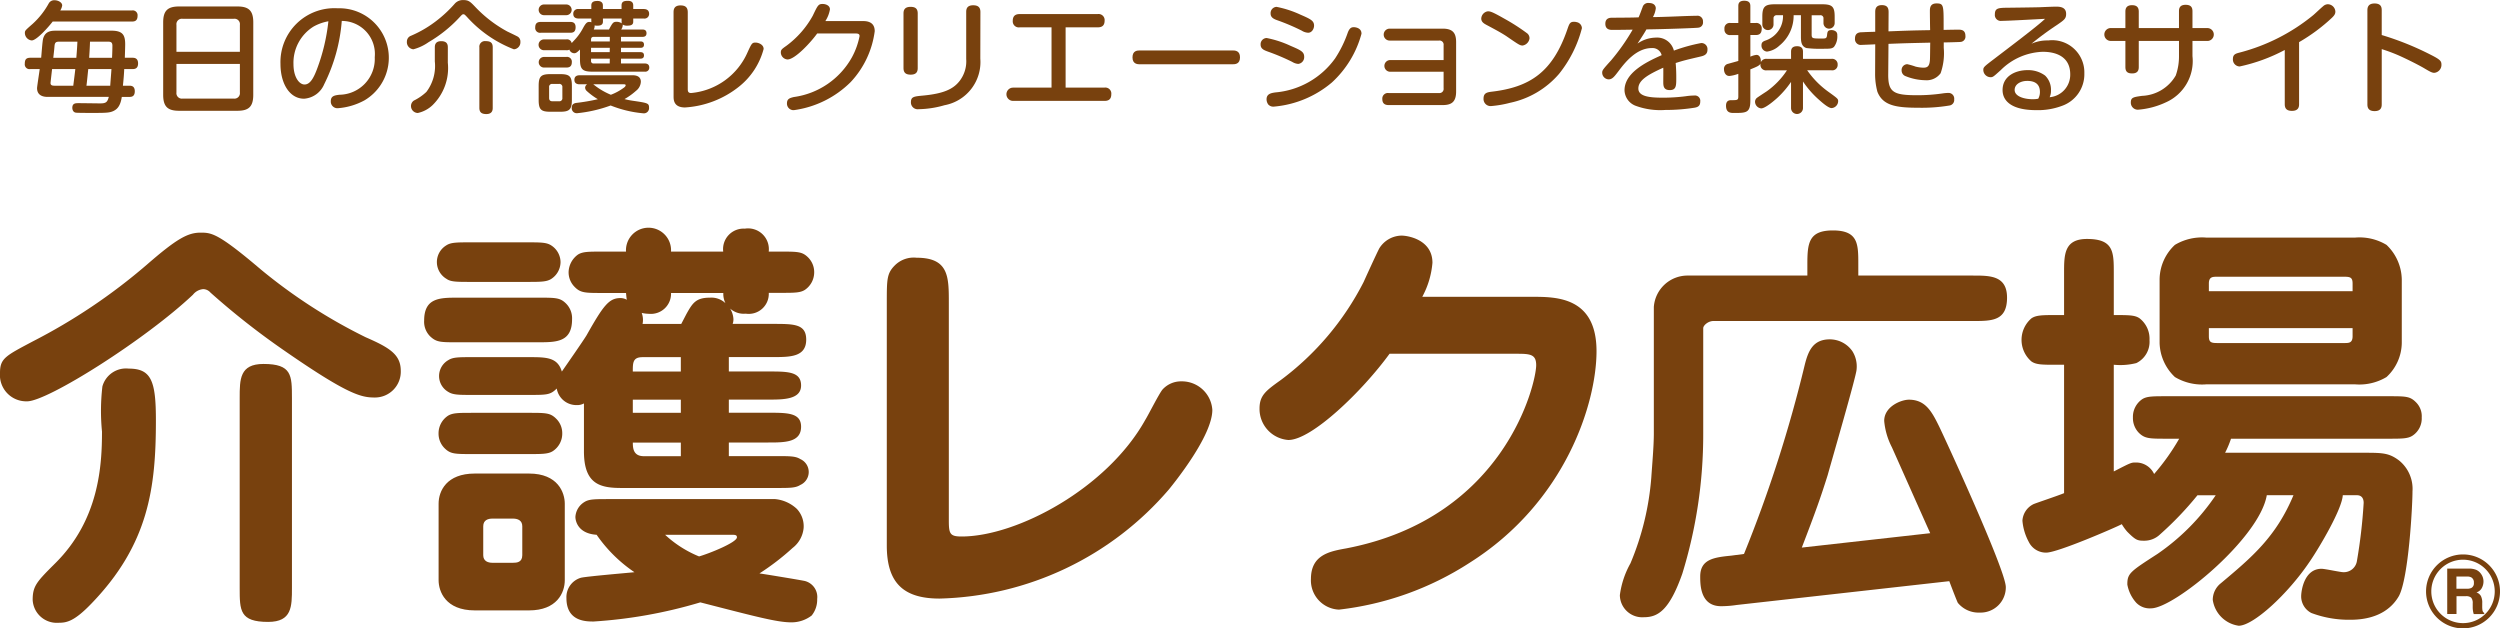 <svg id="グループ_7" data-name="グループ 7" xmlns="http://www.w3.org/2000/svg" width="188.485" height="47.377" viewBox="0 0 188.485 47.377">
  <g id="グループ_2" data-name="グループ 2" transform="translate(1.866)">
    <g id="グループ_1" data-name="グループ 1">
      <path id="パス_1" data-name="パス 1" d="M240.09,263.344c.127,0,.418,0,.418.418s-.263.427-.418.427h-.562c-.1.68-.345.917-.609,1.052-.3.146-.553.155-1.615.155-.209,0-1.107,0-1.234-.019-.263-.036-.272-.327-.272-.363,0-.354.254-.354.463-.354.263,0,1.6.018,1.625.018.444,0,.554-.082.663-.49h-4.592c-.173,0-.817,0-.817-.663,0-.109.172-1.207.2-1.434h-.707a.359.359,0,0,1-.418-.4c0-.318.1-.454.418-.454h.816c.028-.226.091-1.262.154-1.461.173-.581.654-.581,1.008-.581h4.13c.862,0,1.043.327,1.043,1.035,0,.1-.009.49-.027,1.007h.572c.118,0,.427,0,.427.427,0,.4-.254.427-.427.427h-.617c-.018.418-.054.835-.1,1.253Zm.2-5.673a.365.365,0,0,1,.427.408c0,.409-.263.427-.427.427h-5.972c-.353.462-1.225,1.425-1.579,1.425a.571.571,0,0,1-.517-.563c0-.172.018-.19.589-.69a5.935,5.935,0,0,0,1.207-1.533.47.47,0,0,1,.445-.245c.263,0,.572.163.572.39a.964.964,0,0,1-.145.381Zm-4.42,5.673c.082-.644.118-.926.154-1.253h-1.752c-.009.082-.117,1.017-.117,1.044,0,.191.145.209.317.209Zm-.989-3.322c-.29,0-.4.018-.427.345s-.036.39-.091.871H236.1c.009-.1.054-.6.082-1.216Zm3.776,3.322c.009-.182.082-1.053.091-1.253H237c-.045.418-.091.917-.136,1.253Zm-1.525-3.322c-.009.318-.027.672-.064,1.216h1.725c.018-.336.027-.671.027-.916,0-.3-.181-.3-.381-.3Z" transform="translate(-232.212 -256.882)" fill="#78410e"/>
      <path id="パス_2" data-name="パス 2" d="M258.551,264.446c0,.917-.372,1.2-1.2,1.2H252.96c-.826,0-1.2-.281-1.2-1.2v-5.464c0-.889.345-1.2,1.2-1.2h4.393c.844,0,1.2.3,1.2,1.2Zm-1.008-3.249v-2.024a.409.409,0,0,0-.463-.463h-3.857a.411.411,0,0,0-.463.463V261.2Zm-4.783.917v2.151a.412.412,0,0,0,.463.463h3.857a.413.413,0,0,0,.463-.463v-2.151Z" transform="translate(-241.323 -257.294)" fill="#78410e"/>
      <path id="パス_3" data-name="パス 3" d="M271.615,263.766a1.779,1.779,0,0,1-1.516,1.089c-1.08,0-1.779-1.126-1.779-2.623a4.064,4.064,0,0,1,4.312-4.194,3.73,3.73,0,0,1,2.033,6.934,4.968,4.968,0,0,1-2.024.6.5.5,0,0,1-.527-.526c0-.4.282-.444.654-.49a2.7,2.7,0,0,0,2.66-2.832,2.49,2.49,0,0,0-2.487-2.732A12.881,12.881,0,0,1,271.615,263.766Zm-.79-4.357a3.211,3.211,0,0,0-1.525,2.841c0,.971.427,1.534.835,1.534s.681-.463.953-1.2a14.524,14.524,0,0,0,.844-3.567A3.615,3.615,0,0,0,270.825,259.409Z" transform="translate(-249.04 -257.413)" fill="#78410e"/>
      <path id="パス_4" data-name="パス 4" d="M290.163,258.146a10.171,10.171,0,0,1-2.359,1.9,3.581,3.581,0,0,1-1.144.536.537.537,0,0,1-.49-.572.463.463,0,0,1,.3-.444,8.818,8.818,0,0,0,2.06-1.234,9.691,9.691,0,0,0,1.234-1.171.818.818,0,0,1,.663-.29c.4,0,.526.127.907.526a9.593,9.593,0,0,0,2.405,1.843c.109.054.762.363.807.4a.432.432,0,0,1,.182.381.53.53,0,0,1-.49.562,9.22,9.22,0,0,1-3.531-2.432c-.163-.173-.2-.209-.272-.209S290.336,257.955,290.163,258.146Zm-.907,3.449a3.912,3.912,0,0,1-1.153,3.2,2.325,2.325,0,0,1-1.107.589.524.524,0,0,1-.517-.536.5.5,0,0,1,.218-.4,3.83,3.83,0,0,0,.944-.653,3.244,3.244,0,0,0,.635-2.3v-1.043c0-.136,0-.482.481-.482s.5.3.5.482Zm3.385,3.4c0,.117,0,.471-.481.471-.4,0-.526-.172-.526-.471v-4.557a.421.421,0,0,1,.472-.471c.363,0,.536.117.536.471Z" transform="translate(-257.359 -256.866)" fill="#78410e"/>
      <path id="パス_5" data-name="パス 5" d="M304.719,259.39a.365.365,0,0,1-.427-.408c0-.363.227-.408.427-.408h2.2c.172,0,.417.027.417.4,0,.4-.245.417-.417.417Zm1.915.5a.357.357,0,0,1,.408.281c.037-.045.073-.081.154-.172a4.091,4.091,0,0,0,.681-.926c.236-.436.327-.5.508-.5a.516.516,0,0,1,.145.027l-.009-.064v-.218h-.953c-.182,0-.408-.054-.408-.353a.354.354,0,0,1,.408-.363h.953v-.272c0-.3.245-.336.472-.336.191,0,.4.073.4.336v.272H310.8v-.272c0-.3.2-.345.481-.345.227,0,.4.082.4.345v.272h.789c.2,0,.409.073.409.363a.35.35,0,0,1-.409.353h-.789v.237c0,.254-.191.3-.463.3a.559.559,0,0,1-.327-.081.6.6,0,0,1-.118.372h1.6c.164,0,.309.055.309.282,0,.254-.2.272-.309.272h-1.615v.345h1.47c.154,0,.264.054.264.245,0,.227-.182.236-.264.236h-1.47v.327h1.461c.145,0,.272.045.272.245,0,.245-.2.245-.29.245h-1.443v.363h1.788c.172,0,.345.064.345.309a.3.3,0,0,1-.345.309H308.6c-.762,0-.934-.191-.934-.944v-.726c-.227.226-.309.281-.436.281a.4.4,0,0,1-.363-.272.4.4,0,0,1-.236.045h-1.679a.408.408,0,1,1,0-.816Zm-1.679-1.824a.4.4,0,1,1,0-.808h1.679a.4.4,0,1,1,0,.808Zm0,3.948a.4.4,0,1,1,0-.8h1.679a.361.361,0,0,1,.417.4c0,.4-.3.4-.435.4Zm2.1,2.442c0,.717-.181.89-.88.89h-.744c-.7,0-.88-.163-.88-.89V263.4c0-.717.172-.89.89-.89h.735c.7,0,.88.163.88.89Zm-.717-.954a.225.225,0,0,0-.254-.254h-.5a.221.221,0,0,0-.245.254v.8c0,.145.054.254.245.254h.5a.225.225,0,0,0,.254-.254Zm1.307-.226c-.081,0-.4,0-.4-.336,0-.281.209-.345.4-.345h3.976c.136,0,.635,0,.635.49a.914.914,0,0,1-.363.681,5.01,5.01,0,0,1-.871.626,5.515,5.515,0,0,0,.644.128c1.1.163,1.207.182,1.207.517a.392.392,0,0,1-.445.426,8.727,8.727,0,0,1-2.45-.589,10.205,10.205,0,0,1-2.514.581.378.378,0,0,1-.418-.418c0-.209.109-.318.327-.355a15,15,0,0,0,1.642-.281,4.96,4.96,0,0,1-.826-.609.374.374,0,0,1-.136-.254.322.322,0,0,1,.154-.263Zm2.269-3.231V259.7H308.7c-.154,0-.2.091-.2.209v.137Zm0,.481H308.5v.327h1.407Zm0,.817H308.5v.163a.178.178,0,0,0,.2.2h1.207Zm-1.244,1.933a5.252,5.252,0,0,0,1.325.79,4.069,4.069,0,0,0,.944-.508c.082-.055.172-.127.172-.218,0-.054-.082-.064-.127-.064Zm1.18-4.13c.272-.5.318-.581.572-.581a.688.688,0,0,1,.4.119.4.4,0,0,1-.018-.136v-.227h-1.407v.227c0,.272-.218.308-.427.308a.81.81,0,0,1-.2-.018.6.6,0,0,1-.064.308Z" transform="translate(-265.805 -256.921)" fill="#78410e"/>
      <path id="パス_6" data-name="パス 6" d="M323.825,258.148c0-.2.036-.517.526-.517.372,0,.545.154.545.517V263.9c0,.172,0,.336.254.336a5.152,5.152,0,0,0,4.257-3.077c.3-.653.336-.726.6-.726.2,0,.609.136.609.481a5.381,5.381,0,0,1-1.879,2.859,7.235,7.235,0,0,1-4.048,1.552c-.862,0-.862-.591-.862-.836Z" transform="translate(-274.909 -257.223)" fill="#78410e"/>
      <path id="パス_7" data-name="パス 7" d="M345.18,258.716c.663,0,.871.336.871.762a6.9,6.9,0,0,1-1.815,3.839,7.508,7.508,0,0,1-4.284,2.115.492.492,0,0,1-.517-.518c0-.344.227-.4.517-.472a5.934,5.934,0,0,0,4.375-2.985,5.561,5.561,0,0,0,.581-1.607c0-.191-.145-.2-.372-.2h-2.823c-.445.626-1.661,1.961-2.241,1.961a.54.54,0,0,1-.5-.518c0-.217.064-.263.436-.526a7.06,7.06,0,0,0,1.97-2.251c.381-.8.426-.89.753-.89.2,0,.544.1.544.408a2.331,2.331,0,0,1-.345.88Z" transform="translate(-281.968 -257.127)" fill="#78410e"/>
      <path id="パス_8" data-name="パス 8" d="M357.366,262.343c0,.209-.045.5-.526.5-.372,0-.545-.145-.545-.5v-4.111c0-.218.054-.5.536-.5.364,0,.536.145.536.5Zm4.72-.707a3.311,3.311,0,0,1-2.7,3.512,7.4,7.4,0,0,1-1.952.3.512.512,0,0,1-.58-.526c0-.418.235-.436.9-.5,1.534-.145,2.278-.471,2.768-1.1a2.418,2.418,0,0,0,.5-1.652v-3.549c0-.2.036-.508.526-.508.39,0,.545.172.545.508Z" transform="translate(-290.042 -257.215)" fill="#78410e"/>
      <path id="パス_9" data-name="パス 9" d="M378.185,264.4a.452.452,0,0,1,.526.5c0,.463-.318.5-.526.5h-6.88a.5.5,0,1,1,0-1h2.9v-4.547h-2.387a.456.456,0,0,1-.536-.49c0-.481.345-.509.536-.509h5.863a.457.457,0,0,1,.526.5c0,.472-.336.5-.526.5h-2.414V264.4Z" transform="translate(-296.792 -257.793)" fill="#78410e"/>
      <path id="パス_10" data-name="パス 10" d="M389.2,265.032c-.163,0-.572,0-.572-.517s.364-.527.572-.527h6.971c.163,0,.563,0,.563.517s-.372.526-.563.526Z" transform="translate(-305.111 -260.185)" fill="#78410e"/>
      <path id="パス_11" data-name="パス 11" d="M409.1,261.983a16.446,16.446,0,0,0-1.8-.763c-.3-.109-.581-.209-.581-.536a.467.467,0,0,1,.454-.5,7.744,7.744,0,0,1,1.806.591c.762.326,1.025.445,1.025.826a.51.51,0,0,1-.454.536A1.012,1.012,0,0,1,409.1,261.983Zm5.228-2.134a7.7,7.7,0,0,1-2.233,3.685,7.792,7.792,0,0,1-4.393,1.824.508.508,0,0,1-.408-.164.665.665,0,0,1-.127-.39c0-.408.345-.472.654-.517a6.2,6.2,0,0,0,4.511-2.56,8.718,8.718,0,0,0,.962-1.96c.127-.318.254-.4.454-.4C413.824,259.369,414.324,259.4,414.324,259.85Zm-4.484-.208a15.985,15.985,0,0,0-1.8-.772c-.29-.1-.572-.208-.572-.526a.472.472,0,0,1,.445-.508,7.831,7.831,0,0,1,1.806.589c.753.327,1.026.454,1.026.826,0,.245-.173.545-.454.536A.972.972,0,0,1,409.84,259.641Z" transform="translate(-313.542 -257.318)" fill="#78410e"/>
      <path id="パス_12" data-name="パス 12" d="M424.531,264.161a.441.441,0,1,1,0-.88h3.994v-1.116a.31.31,0,0,0-.354-.354h-3.712a.45.45,0,1,1,0-.9h3.993c.8,0,1.017.363,1.017,1.025v3.712c0,.79-.344,1.026-1.017,1.026h-4.075c-.4,0-.472-.245-.472-.454a.417.417,0,0,1,.472-.453h3.794a.316.316,0,0,0,.354-.363v-1.244Z" transform="translate(-321.552 -258.752)" fill="#78410e"/>
      <path id="パス_13" data-name="パス 13" d="M439.6,259.009a15.3,15.3,0,0,1,1.752,1.126.485.485,0,0,1,.163.363.627.627,0,0,1-.517.545c-.2,0-.282-.054-1.18-.672-.409-.281-1.035-.608-1.561-.889-.182-.1-.381-.218-.381-.473a.581.581,0,0,1,.445-.536C438.522,258.437,438.722,258.51,439.6,259.009Zm5.863.735a9.136,9.136,0,0,1-1.725,3.44,6.669,6.669,0,0,1-3.694,2.178,8.059,8.059,0,0,1-1.415.245.531.531,0,0,1-.581-.563c0-.4.236-.473.6-.518,2.9-.336,4.62-1.479,5.728-4.728.136-.391.19-.545.49-.545a.768.768,0,0,1,.208.028A.48.48,0,0,1,445.465,259.744Z" transform="translate(-328.064 -257.611)" fill="#78410e"/>
      <path id="パス_14" data-name="パス 14" d="M458,257.609a.437.437,0,0,1,.49-.318c.354,0,.508.191.508.408a1.79,1.79,0,0,1-.218.654c.272,0,.935-.018,1.834-.054.862-.037,1.388-.045,1.452-.045a.42.42,0,0,1,.49.453.391.391,0,0,1-.372.445c-.154.028-2.759.119-3.894.128-.118.226-.309.517-.672,1.071A2.48,2.48,0,0,1,459,259.9a1.3,1.3,0,0,1,1.362.98,12.668,12.668,0,0,1,2.06-.571.456.456,0,0,1,.471.508c0,.363-.263.453-.554.517-1.08.254-1.2.281-1.842.481.045.49.045.953.045,1.116,0,.59,0,.926-.49.926s-.49-.345-.49-.644c0-.163.009-.89,0-1.044-1.207.545-1.879.962-1.879,1.57s.871.69,1.843.69a13.464,13.464,0,0,0,1.725-.109,4.721,4.721,0,0,1,.654-.054.4.4,0,0,1,.445.453c0,.318-.164.418-.418.463a13.82,13.82,0,0,1-2.215.172,5.367,5.367,0,0,1-2.224-.309,1.288,1.288,0,0,1-.853-1.171c0-1.28,1.5-2.079,2.8-2.65a.709.709,0,0,0-.744-.536c-1.189,0-2.06,1.144-2.505,1.734-.317.417-.471.626-.753.626a.507.507,0,0,1-.481-.508c0-.182.073-.263.672-.926a15.812,15.812,0,0,0,1.625-2.314c-.418.009-1.144.018-1.534.018-.136,0-.526,0-.526-.463,0-.445.363-.454.508-.454,1.316-.009,1.462-.009,2-.028C457.8,258.162,457.914,257.827,458,257.609Z" transform="translate(-336.027 -257.064)" fill="#78410e"/>
      <path id="パス_15" data-name="パス 15" d="M474.538,258.647a.4.4,0,0,1,.454.445c0,.427-.273.463-.454.463h-.4v1.633a1.467,1.467,0,0,1,.463-.136c.227,0,.345.237.327.554a.435.435,0,0,1,.445-.254h1.833v-.545c0-.245.118-.408.454-.408.417,0,.445.272.445.408v.545h2.142a.412.412,0,0,1,.472.435.406.406,0,0,1-.472.427h-1.824a6.674,6.674,0,0,0,1.516,1.561c.817.589.817.589.817.789a.535.535,0,0,1-.49.5c-.245,0-.709-.409-.972-.644a7.042,7.042,0,0,1-1.189-1.362v2a.45.45,0,1,1-.9,0v-1.969a6.962,6.962,0,0,1-.98,1.153c-.182.172-.944.844-1.271.844a.511.511,0,0,1-.463-.5.38.38,0,0,1,.163-.309c.127-.091.5-.336.708-.471a5.91,5.91,0,0,0,1.534-1.589h-1.524a.42.42,0,0,1-.463-.526c-.072.172-.281.254-.772.453v2.351c0,.935-.318.935-1.243.935-.227,0-.591,0-.591-.545,0-.418.282-.418.4-.418.445,0,.527,0,.527-.282v-1.706a2.664,2.664,0,0,1-.672.163c-.318,0-.409-.318-.409-.508a.382.382,0,0,1,.309-.408c.118-.036.663-.182.772-.218v-1.951h-.581a.407.407,0,0,1-.463-.454.4.4,0,0,1,.463-.454h.581v-1.261c0-.136,0-.418.445-.418.427,0,.462.236.462.418v1.261Zm4.22.863c0,.309.064.309.762.309.29,0,.372,0,.4-.255s.045-.381.336-.381a.517.517,0,0,1,.345.119.333.333,0,0,1,.09.263,1.292,1.292,0,0,1-.254.89c-.163.136-.3.136-.89.136a7.8,7.8,0,0,1-1.179-.054c-.4-.127-.418-.508-.418-.89v-1.588H477.4a2.9,2.9,0,0,1-1.08,2.3,1.677,1.677,0,0,1-.926.445.451.451,0,0,1-.418-.482c0-.208.109-.272.254-.336a1.944,1.944,0,0,0,1.37-1.924h-.462a.226.226,0,0,0-.254.254v.445a.422.422,0,1,1-.844,0v-.589c0-.744.181-.935.943-.935h3.576c.762,0,.935.191.935.935v.481a.422.422,0,1,1-.844,0v-.336a.225.225,0,0,0-.254-.254h-.636Z" transform="translate(-344.037 -256.914)" fill="#78410e"/>
      <path id="パス_16" data-name="パス 16" d="M493.152,262.688c-.01,1.343.381,1.579,2.151,1.579a13.139,13.139,0,0,0,1.951-.136,3.207,3.207,0,0,1,.418-.037.429.429,0,0,1,.453.482.418.418,0,0,1-.336.463,12.575,12.575,0,0,1-2.359.172c-1.715,0-2.686-.172-3.095-1.207a5.116,5.116,0,0,1-.172-1.37l.009-2.206c-.1.01-1.017.045-1.026.045a.437.437,0,0,1-.5-.481c0-.445.345-.472.517-.472.227-.01.309-.018,1.008-.036V258c0-.2.027-.526.5-.526.436,0,.509.245.509.526l-.009,1.452c1.425-.054,1.579-.063,3.14-.091-.009-.472-.018-1.2-.018-1.434s.018-.581.5-.581c.536,0,.536.145.536,1.661v.336c.753-.018.953-.018,1.117-.018.182,0,.526,0,.526.472a.4.4,0,0,1-.381.453c-.064.01-1.071.037-1.253.037v.408a4.532,4.532,0,0,1-.237,1.915,1.3,1.3,0,0,1-1.152.526,4.09,4.09,0,0,1-1.471-.3.458.458,0,0,1-.317-.436.438.438,0,0,1,.426-.472,4.863,4.863,0,0,1,.626.182,2.747,2.747,0,0,0,.581.081c.318,0,.5-.091.508-.735.009-.326.009-.835.018-1.152-1.57.036-1.725.036-3.149.091Z" transform="translate(-352.657 -257.088)" fill="#78410e"/>
      <path id="パス_17" data-name="パス 17" d="M513.662,260.359a2.424,2.424,0,0,1,2.723,2.478,2.525,2.525,0,0,1-1.7,2.459,5.152,5.152,0,0,1-1.933.318c-1.779,0-2.532-.644-2.532-1.516,0-1.062.99-1.5,1.879-1.5a2.146,2.146,0,0,1,1.325.408,1.478,1.478,0,0,1,.445,1.125,1.124,1.124,0,0,1-.1.509,1.7,1.7,0,0,0,1.552-1.725c0-1.307-1.026-1.7-2.07-1.7a4.7,4.7,0,0,0-3.158,1.371c-.572.517-.6.545-.79.545a.555.555,0,0,1-.535-.536c0-.209.027-.245.808-.835.934-.717,3.258-2.46,3.848-3.031-.554.027-2.8.154-3.267.154a.448.448,0,0,1-.518-.49c0-.481.273-.49.954-.5.172,0,2.114-.027,2.378-.036.435-.018,1.025-.045,1.288-.045s.753.018.753.545c0,.354-.136.454-.663.817a23.391,23.391,0,0,0-1.952,1.434A2.933,2.933,0,0,1,513.662,260.359Zm-.626,3.885c0-.717-.545-.835-.962-.835-.48,0-.944.245-.944.68,0,.49.717.7,1.353.7a2.055,2.055,0,0,0,.426-.036A1.023,1.023,0,0,0,513.036,264.244Z" transform="translate(-361.104 -257.31)" fill="#78410e"/>
      <path id="パス_18" data-name="パス 18" d="M531.482,258.027c0-.2.045-.481.5-.481.354,0,.517.145.517.481V259.3h1.1a.486.486,0,1,1,0,.971h-1.1v1.143a3.405,3.405,0,0,1-1.988,3.477,6.049,6.049,0,0,1-2.115.563.528.528,0,0,1-.544-.554c0-.372.208-.4.844-.49a3.078,3.078,0,0,0,2.542-1.534,4.312,4.312,0,0,0,.245-1.507v-1.1H528.45v1.969c0,.236-.073.481-.5.481-.318,0-.508-.109-.508-.481v-1.969h-1.08a.486.486,0,1,1,0-.971h1.08v-1.234c0-.172.027-.49.5-.49.4,0,.508.209.508.49V259.3h3.032Z" transform="translate(-369.066 -257.183)" fill="#78410e"/>
      <path id="パス_19" data-name="パス 19" d="M549,264.994c0,.182-.027.508-.536.508-.436,0-.544-.218-.544-.508V260.91a12.994,12.994,0,0,1-3.4,1.244.524.524,0,0,1-.508-.571c0-.336.208-.4.49-.473a14.5,14.5,0,0,0,5.573-2.831c.209-.182.526-.49.735-.663a.546.546,0,0,1,.354-.154.584.584,0,0,1,.572.554c0,.173-.073.29-.264.472A13.389,13.389,0,0,1,549,260.32Z" transform="translate(-377.529 -257.143)" fill="#78410e"/>
      <path id="パス_20" data-name="パス 20" d="M564.08,264.946c0,.173-.009.527-.535.527s-.545-.336-.545-.527v-7.052c0-.154,0-.536.536-.536s.544.336.544.536v1.843a21.961,21.961,0,0,1,3.658,1.47c.744.373.844.49.844.754a.6.6,0,0,1-.535.626c-.182,0-.336-.091-.826-.381-.526-.3-1.38-.718-1.851-.926a12.608,12.608,0,0,0-1.289-.481Z" transform="translate(-386.378 -257.096)" fill="#78410e"/>
    </g>
  </g>
  <g id="グループ_6" data-name="グループ 6" transform="translate(0 17.25)">
    <g id="グループ_3" data-name="グループ 3" transform="translate(0 0)">
      <path id="パス_21" data-name="パス 21" d="M240.575,302.779a1.846,1.846,0,0,0-1.985,1.346,15.9,15.9,0,0,0-.03,3.4c0,2.591-.227,6.664-3.527,9.932-1.375,1.374-1.7,1.7-1.7,2.755a1.818,1.818,0,0,0,1.955,1.729c.608,0,1.185-.1,2.5-1.474,4.292-4.456,4.836-8.716,4.836-13.779C242.628,303.709,242.277,302.779,240.575,302.779Z" transform="translate(-230.87 -292.238)" fill="#78410e"/>
      <path id="パス_22" data-name="パス 22" d="M256.271,291.459a40.354,40.354,0,0,1-7.879-5.094c-3.238-2.752-3.719-2.785-4.553-2.785-.962,0-1.792.45-4.069,2.431a43.68,43.68,0,0,1-8.586,5.771c-2.051,1.089-2.467,1.278-2.467,2.37a1.984,1.984,0,0,0,2.05,2.145c1.539,0,8.907-4.647,12.5-8.041a1.1,1.1,0,0,1,.768-.417.734.734,0,0,1,.546.256,56.4,56.4,0,0,0,5.447,4.292c4.936,3.431,5.927,3.623,6.951,3.623a1.948,1.948,0,0,0,1.954-2.024C258.929,292.742,258.034,292.23,256.271,291.459Z" transform="translate(-228.717 -283.29)" fill="#78410e"/>
      <path id="パス_23" data-name="パス 23" d="M264.356,302.121c-1.794,0-1.794,1.153-1.794,2.562v14.323c0,1.7,0,2.563,2.145,2.563,1.795,0,1.795-1.155,1.795-2.563V304.683C266.5,302.983,266.5,302.121,264.356,302.121Z" transform="translate(-244.491 -291.931)" fill="#78410e"/>
      <path id="パス_24" data-name="パス 24" d="M303.043,287.876h1.764c.03.289.03.352.062.512a.969.969,0,0,0-.479-.128c-.864,0-1.281.542-2.564,2.817-.255.419-1.57,2.31-1.858,2.724-.321-1.087-1.185-1.087-2.5-1.087h-4.229c-1.059,0-1.472,0-1.827.223a1.379,1.379,0,0,0,0,2.4c.356.225.8.225,1.827.225h4.229c1.378,0,1.633,0,2.116-.483a1.5,1.5,0,0,0,1.505,1.249,1.054,1.054,0,0,0,.546-.125v3.616c0,2.5,1.247,2.759,2.849,2.759h11.631c1.059,0,1.474,0,1.829-.227a1.067,1.067,0,0,0,0-1.954c-.355-.222-.771-.222-1.829-.222h-3.556v-1.026h2.978c1.222,0,2.469,0,2.469-1.189,0-1.055-1.028-1.055-2.469-1.055h-2.978v-.991h2.978c1.125,0,2.469,0,2.469-1.063s-1.028-1.056-2.469-1.056h-2.978v-1.087h3.333c1.281,0,2.5,0,2.5-1.317,0-1.184-.93-1.184-2.5-1.184h-3.045a1.017,1.017,0,0,0,.059-.355,1.7,1.7,0,0,0-.249-.8,1.549,1.549,0,0,0,1.183.384,1.511,1.511,0,0,0,1.73-1.57h.864c1.06,0,1.509,0,1.86-.226a1.6,1.6,0,0,0,.7-1.312,1.564,1.564,0,0,0-.447-1.121c-.451-.451-.77-.451-2.117-.451h-.864a1.565,1.565,0,0,0-1.8-1.73,1.545,1.545,0,0,0-1.631,1.73H308.2a1.7,1.7,0,1,0-3.394,0h-1.764c-1.059,0-1.5,0-1.858.224a1.683,1.683,0,0,0-.706,1.313,1.558,1.558,0,0,0,.452,1.121C301.376,287.876,301.73,287.876,303.043,287.876Zm3.492,1.57a1.52,1.52,0,0,0,1.666-1.57h3.942a1.6,1.6,0,0,0,.159.769,1.538,1.538,0,0,0-1.153-.417c-1.059,0-1.315.382-1.795,1.247l-.384.737h-2.915a1.526,1.526,0,0,0-.065-.833A2.579,2.579,0,0,0,306.535,289.446Zm-.479,3.269h2.883V293.8h-3.621C305.318,293.131,305.318,292.715,306.056,292.715Zm-.737,3.206h3.621v.991h-3.621Zm3.621,3.234v1.026h-2.787c-.8,0-.833-.607-.833-1.026Z" transform="translate(-257.609 -283.037)" fill="#78410e"/>
      <path id="パス_25" data-name="パス 25" d="M297.47,317.6h-4.1c-2.114,0-2.723,1.311-2.723,2.271v5.77c0,.833.512,2.276,2.723,2.276h4.1c2.083,0,2.69-1.316,2.69-2.276v-5.77C300.16,319.046,299.649,317.6,297.47,317.6Zm-.514,6.155c0,.543-.417.573-.706.573h-1.538c-.35,0-.7-.127-.7-.573v-2.18c0-.481.382-.579.7-.579h1.538c.354,0,.706.128.706.579Z" transform="translate(-257.579 -299.147)" fill="#78410e"/>
      <path id="パス_26" data-name="パス 26" d="M326.716,327.389c-.067-.036-3.174-.546-3.463-.581a18.606,18.606,0,0,0,2.5-1.921,2.15,2.15,0,0,0,.832-1.508,1.912,1.912,0,0,0-.513-1.438,2.773,2.773,0,0,0-1.635-.737H311.912c-1.089,0-1.506,0-1.859.223a1.408,1.408,0,0,0-.675,1.122c0,.227.131,1.25,1.6,1.345a10.827,10.827,0,0,0,2.852,2.822c-.64.064-3.652.32-4.038.419a1.517,1.517,0,0,0-1.09,1.535c0,1.763,1.476,1.763,2.054,1.763a35.876,35.876,0,0,0,8.04-1.443c4.23,1.088,5.8,1.506,6.858,1.506a2.49,2.49,0,0,0,1.537-.514,1.9,1.9,0,0,0,.416-1.246A1.249,1.249,0,0,0,326.716,327.389Zm-8.012-1.861a8.473,8.473,0,0,1-2.564-1.634h5.032c.288,0,.384.031.384.192C321.556,324.47,319.473,325.306,318.7,325.527Z" transform="translate(-265.996 -300.825)" fill="#78410e"/>
      <path id="パス_27" data-name="パス 27" d="M291.141,287.712c.319.222.77.222,1.826.222h4.2c1.055,0,1.5,0,1.855-.222a1.532,1.532,0,0,0,.706-1.254,1.515,1.515,0,0,0-.706-1.277c-.352-.23-.8-.23-1.855-.23h-4.2c-1.055,0-1.507,0-1.855.23a1.469,1.469,0,0,0,.03,2.53Z" transform="translate(-257.466 -283.93)" fill="#78410e"/>
      <path id="パス_28" data-name="パス 28" d="M297.407,309.022h-4.2c-1.059,0-1.5,0-1.858.223a1.588,1.588,0,0,0-.706,1.346,1.545,1.545,0,0,0,.45,1.094c.45.446.771.446,2.114.446h4.2c1.055,0,1.507,0,1.855-.224a1.577,1.577,0,0,0,.707-1.346,1.519,1.519,0,0,0-.449-1.088C299.07,309.022,298.752,309.022,297.407,309.022Z" transform="translate(-257.579 -295.147)" fill="#78410e"/>
      <path id="パス_29" data-name="パス 29" d="M297.192,296.123c1.378,0,2.566,0,2.566-1.733a1.571,1.571,0,0,0-.45-1.183c-.45-.447-.771-.447-2.116-.447h-6.024c-1.375,0-2.562,0-2.562,1.732a1.548,1.548,0,0,0,.45,1.182c.479.45.767.45,2.113.45Z" transform="translate(-256.628 -287.568)" fill="#78410e"/>
      <path id="パス_30" data-name="パス 30" d="M376.139,296.442a1.882,1.882,0,0,0-1.409.607c-.258.294-1.09,1.957-1.314,2.308-2.883,5.162-9.676,8.782-13.843,8.782-.866,0-.962-.195-.962-1.187V290.514c0-1.954,0-3.393-2.432-3.393a2.014,2.014,0,0,0-1.635.573c-.61.61-.61,1.058-.61,2.82v18.3c0,2.724,1.153,4.005,3.974,4.005a23.536,23.536,0,0,0,17.3-8.234c.415-.513,3.27-4.039,3.27-5.992A2.3,2.3,0,0,0,376.139,296.442Z" transform="translate(-287.075 -284.94)" fill="#78410e"/>
      <path id="パス_31" data-name="パス 31" d="M427.135,288.613h-8.3a6.526,6.526,0,0,0,.767-2.566c0-1.729-1.824-2.049-2.338-2.049a2.016,2.016,0,0,0-1.669.961c-.188.353-.993,2.114-1.178,2.531a21.237,21.237,0,0,1-6.252,7.4c-1.122.8-1.6,1.157-1.6,2.148a2.344,2.344,0,0,0,2.178,2.369c1.763,0,5.575-3.684,7.625-6.5h9.645c.992,0,1.41.064,1.41.864,0,1.317-2.308,11.5-14.322,13.809-1.252.225-2.661.483-2.661,2.308a2.209,2.209,0,0,0,2.114,2.309,22.867,22.867,0,0,0,9.839-3.525c7.272-4.583,9.579-12.08,9.579-15.961C431.972,288.613,428.929,288.613,427.135,288.613Z" transform="translate(-311.604 -283.485)" fill="#78410e"/>
      <path id="パス_32" data-name="パス 32" d="M484.078,286.671h-8.654v-.838c0-1.537,0-2.565-1.921-2.565-1.825,0-1.92.965-1.92,2.565v.838h-8.975a2.548,2.548,0,0,0-2.6,2.367v9.55c0,.93-.125,2.339-.19,3.3a20.79,20.79,0,0,1-1.571,6.476,6.643,6.643,0,0,0-.8,2.4,1.688,1.688,0,0,0,1.827,1.665c1.058,0,1.921-.547,2.887-3.3a35.61,35.61,0,0,0,1.571-10.506v-7.981c0-.222.382-.545.766-.545h19.579c1.409,0,2.561,0,2.561-1.759C486.639,286.671,485.356,286.671,484.078,286.671Z" transform="translate(-335.319 -283.145)" fill="#78410e"/>
      <path id="パス_33" data-name="パス 33" d="M484.525,303.193c-.578,0-1.863.509-1.863,1.6a5.342,5.342,0,0,0,.581,1.988c.8,1.791,2.081,4.678,2.888,6.477l-9.681,1.085c1.059-2.755,1.412-3.749,1.957-5.482.253-.927,2.173-7.526,2.173-7.944a2.16,2.16,0,0,0-.317-1.381,2.077,2.077,0,0,0-1.7-.892c-1.278,0-1.631.892-1.89,1.92a99.966,99.966,0,0,1-4.581,14.259l-.96.128c-1.283.128-2.341.261-2.341,1.571,0,.609,0,2.241,1.572,2.241a7.95,7.95,0,0,0,1.184-.093l16.022-1.794c.387,1.023.579,1.5.643,1.631a2.025,2.025,0,0,0,1.664.737,1.9,1.9,0,0,0,1.955-1.921c0-1.283-4.71-11.472-5.028-12.114C486.253,304.088,485.773,303.193,484.525,303.193Z" transform="translate(-340.605 -290.309)" fill="#78410e"/>
      <path id="パス_34" data-name="パス 34" d="M543.889,296.777c-.445-.448-.765-.448-2.085-.448h-16.69c-1.055,0-1.507,0-1.857.224a1.61,1.61,0,0,0-.7,1.381,1.592,1.592,0,0,0,.443,1.15c.453.448.806.448,2.117.448h.929a16.749,16.749,0,0,1-1.892,2.661,1.5,1.5,0,0,0-1.375-.867c-.354,0-.354,0-1.666.675v-8.045a4.994,4.994,0,0,0,1.7-.125,1.784,1.784,0,0,0,.994-1.73,1.952,1.952,0,0,0-.737-1.637c-.352-.254-.8-.254-1.956-.254v-3.174c0-1.57,0-2.564-2.019-2.564-1.729,0-1.729,1.187-1.729,2.564v3.174h-.608c-.994,0-1.506,0-1.861.254a2.143,2.143,0,0,0,0,3.237c.355.256.833.256,1.861.256h.608v9.679c-.352.156-2.276.8-2.311.833a1.482,1.482,0,0,0-.829,1.246,4.076,4.076,0,0,0,.483,1.606,1.444,1.444,0,0,0,1.31.8c.867,0,5.289-1.922,5.7-2.146a3.476,3.476,0,0,0,.417.577c.641.641.771.671,1.281.671a1.713,1.713,0,0,0,1.187-.479,24.623,24.623,0,0,0,2.819-2.95H528.8a16.739,16.739,0,0,1-4.391,4.424c-2.082,1.344-2.274,1.472-2.274,2.308a2.788,2.788,0,0,0,.674,1.375,1.412,1.412,0,0,0,1.118.42c1.734,0,8.172-5.288,8.722-8.528h2.012c-1.313,3.142-3.138,4.679-5.475,6.636a1.6,1.6,0,0,0-.61,1.25,2.3,2.3,0,0,0,1.955,1.954c1.087,0,3.68-2.341,5.378-4.871.739-1.089,2.408-3.911,2.471-4.97h1.057c.354,0,.516.225.516.579a39.494,39.494,0,0,1-.516,4.424.994.994,0,0,1-1.026.8c-.219,0-1.379-.256-1.634-.256-1.313,0-1.536,1.664-1.536,2.078a1.412,1.412,0,0,0,.768,1.255,8.053,8.053,0,0,0,2.945.51c2.341,0,3.272-1.12,3.659-1.793.732-1.375,1.021-6.792,1.021-7.883a2.752,2.752,0,0,0-1.021-2.34c-.77-.575-1.25-.575-2.727-.575h-10.38a7.423,7.423,0,0,0,.446-1.059H541.8c1.027,0,1.48,0,1.83-.225a1.547,1.547,0,0,0,.7-1.373A1.475,1.475,0,0,0,543.889,296.777Z" transform="translate(-361.747 -283.706)" fill="#78410e"/>
      <path id="パス_35" data-name="パス 35" d="M534.814,294.8a3.979,3.979,0,0,0,2.4.547h11.152a3.977,3.977,0,0,0,2.4-.547,3.563,3.563,0,0,0,1.152-2.563v-4.807a3.686,3.686,0,0,0-1.152-2.595,3.941,3.941,0,0,0-2.4-.546H537.213a3.989,3.989,0,0,0-2.4.546,3.6,3.6,0,0,0-1.154,2.566v4.836A3.654,3.654,0,0,0,534.814,294.8Zm2.559-7.049c0-.513.294-.513.616-.513H547.6c.444,0,.609.066.609.513v.577H537.374Zm0,3.363h10.836v.609c0,.513-.289.513-.609.513h-9.611c-.449,0-.616-.064-.616-.513Z" transform="translate(-370.838 -283.623)" fill="#78410e"/>
    </g>
    <g id="グループ_5" data-name="グループ 5" transform="translate(182.908 24.551)">
      <g id="グループ_4" data-name="グループ 4" transform="translate(1.593 1.071)">
        <path id="パス_36" data-name="パス 36" d="M576.443,331.109a.879.879,0,0,1,.319.24,1.061,1.061,0,0,1,.173.289A.98.98,0,0,1,577,332a1.018,1.018,0,0,1-.124.479.686.686,0,0,1-.406.334.631.631,0,0,1,.335.272,1.1,1.1,0,0,1,.1.536v.229a1.839,1.839,0,0,0,.019.32.286.286,0,0,0,.132.194v.085h-.791c-.021-.075-.038-.135-.046-.183a1.725,1.725,0,0,1-.031-.3l0-.318a.645.645,0,0,0-.114-.437.571.571,0,0,0-.408-.111h-.7v1.344h-.7v-3.427H575.9A1.524,1.524,0,0,1,576.443,331.109Zm-1.483.508v.922h.772a.834.834,0,0,0,.344-.056.387.387,0,0,0,.2-.386.429.429,0,0,0-.2-.418.681.681,0,0,0-.332-.062Z" transform="translate(-574.261 -331.022)" fill="#78410e"/>
      </g>
      <path id="パス_37" data-name="パス 37" d="M574.065,334.593a2.788,2.788,0,1,1,2.79-2.788A2.791,2.791,0,0,1,574.065,334.593Zm0-5.179a2.391,2.391,0,1,0,2.392,2.39A2.393,2.393,0,0,0,574.065,329.414Z" transform="translate(-571.277 -329.017)" fill="#78410e"/>
    </g>
  </g>
</svg>
